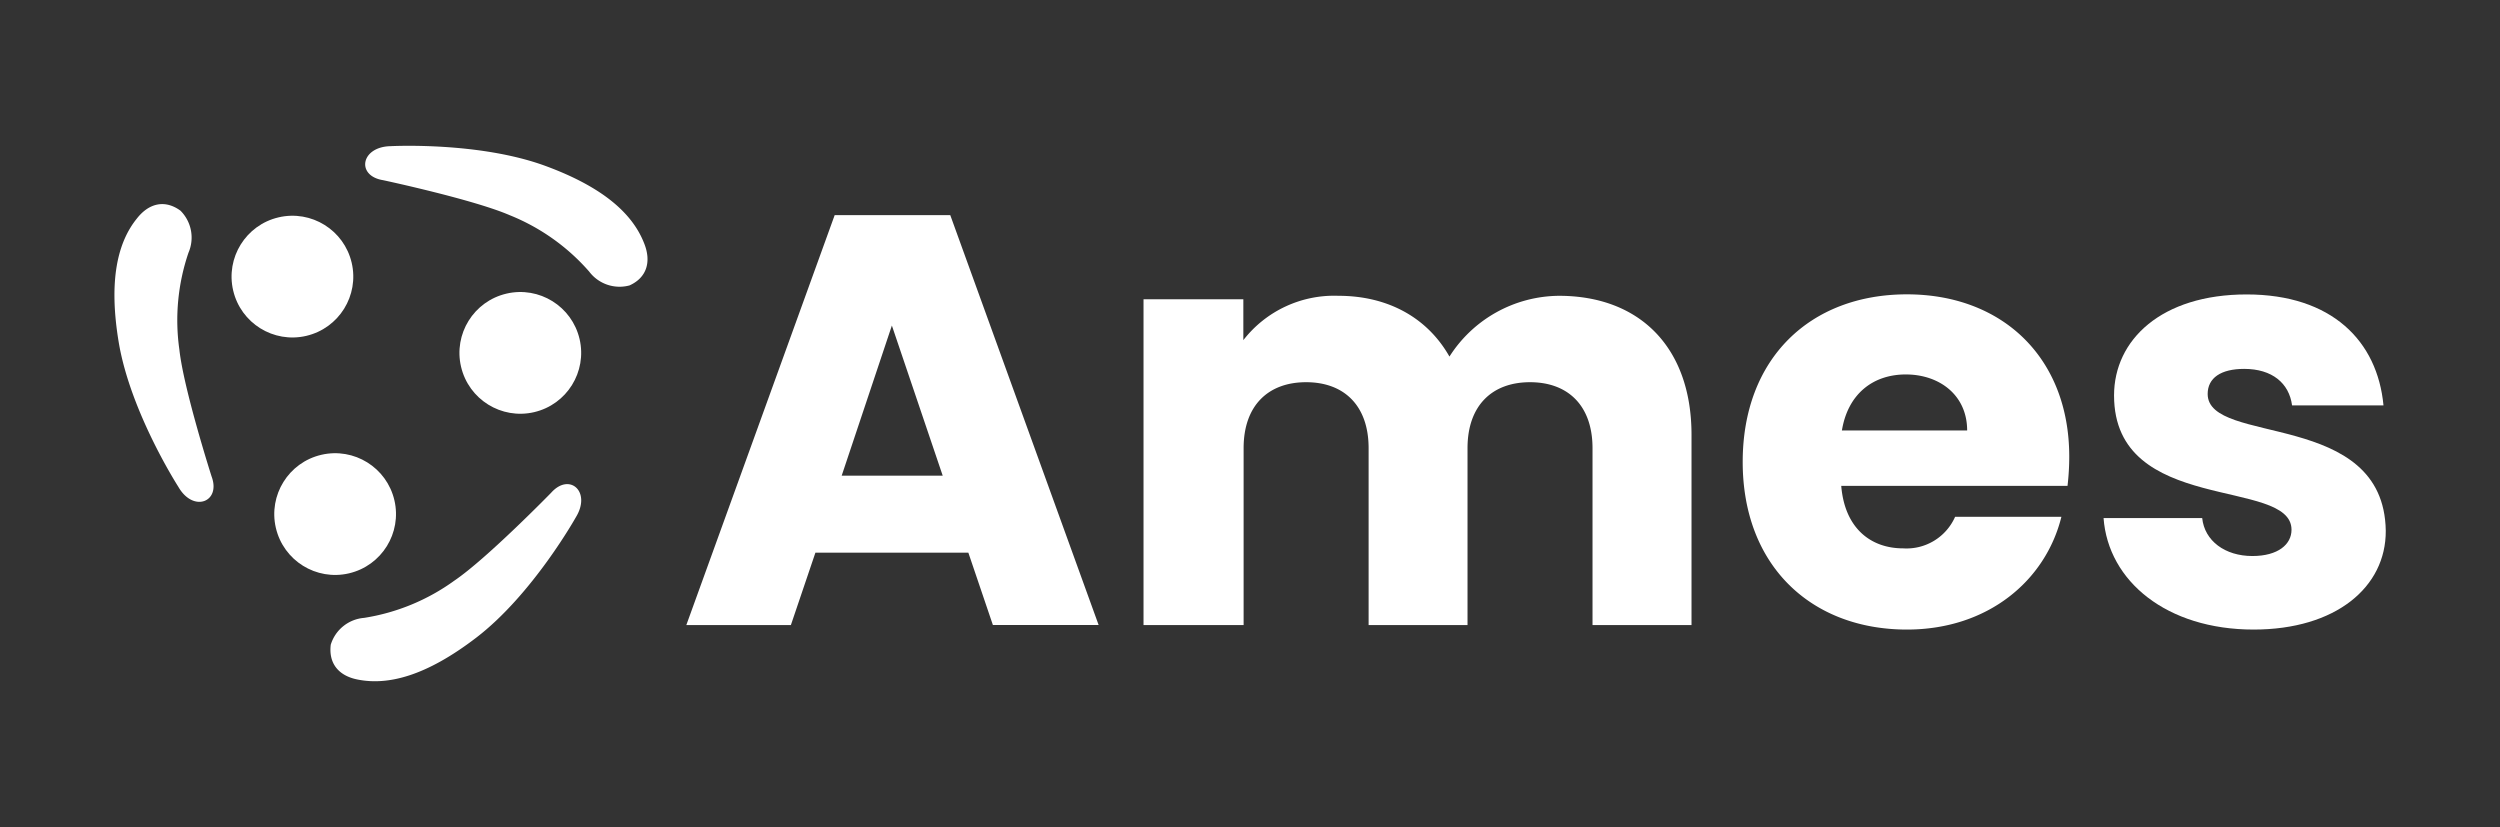 <svg id="Capa_1" data-name="Capa 1" xmlns="http://www.w3.org/2000/svg" viewBox="0 0 274 90.67"><rect x="0" y="0" width="274" height="90.67" fill="#333333" stroke="none"/><defs><style>.cls-1{fill:#fff;}</style></defs><title>Rediseño_logo_Ames_final</title><circle class="cls-1" cx="36.73" cy="56.35" r="6.67" transform="translate(-11.84 9.81) rotate(-13.13)"/><circle class="cls-1" cx="57.02" cy="38.68" r="6.67" transform="translate(-7.29 13.96) rotate(-13.13)"/><circle class="cls-1" cx="32.05" cy="30.32" r="6.67" transform="translate(-6.05 8.07) rotate(-13.13)"/><path class="cls-1" d="M106.13,60.57H89.37l-2.69,7.94H75.22L91.48,23.58h12.67l16.26,44.92H108.82ZM97.75,35.68l-5.5,16.45h11.07Z"/><path class="cls-1" d="M174.54,49.12c0-4.67-2.69-7.23-6.85-7.23s-6.85,2.56-6.85,7.23V68.51H150V49.12c0-4.67-2.69-7.23-6.85-7.23s-6.85,2.56-6.85,7.23V68.51H125.33V32.8h10.94v4.48a12.6,12.6,0,0,1,10.43-4.86c5.38,0,9.73,2.37,12.16,6.66a14.36,14.36,0,0,1,12-6.66c8.83,0,14.53,5.63,14.53,15.23V68.51H174.54Z"/><path class="cls-1" d="M209,69c-10.49,0-18-7-18-18.37s7.42-18.37,18-18.37c10.43,0,17.79,6.91,17.79,17.79a27.9,27.9,0,0,1-.19,3.2H201.8c.38,4.67,3.26,6.85,6.78,6.85a5.82,5.82,0,0,0,5.7-3.46h11.65C224.2,63.64,217.87,69,209,69Zm-7.1-21.82h13.7c0-3.9-3.07-6.14-6.72-6.14S202.51,43.23,201.87,47.2Z"/><path class="cls-1" d="M247,69c-9.54,0-15.94-5.31-16.45-12.22h10.81c.26,2.5,2.5,4.16,5.5,4.16,2.82,0,4.29-1.28,4.29-2.88,0-5.76-19.45-1.6-19.45-14.72,0-6.08,5.18-11.07,14.53-11.07s14.34,5.12,15,12.16H251.21c-.32-2.43-2.18-4-5.25-4-2.56,0-4,1-4,2.75,0,5.7,19.33,1.66,19.52,15C261.51,64.35,256,69,247,69Z"/><path class="cls-1" d="M69,31.28a4.17,4.17,0,0,1-4.43-1.52,22.9,22.9,0,0,0-8.72-6.18C51.87,21.86,42,19.75,42,19.75c-3-.47-2.47-3.67.82-3.73,0,0,9.7-.52,17,2.18,6.53,2.41,9.57,5.37,10.78,8.47C71.42,28.72,70.86,30.44,69,31.28Z"/><path class="cls-1" d="M36.25,70.66a4.17,4.17,0,0,1,3.65-2.94,22.9,22.9,0,0,0,9.88-4.07C53.35,61.24,60.41,54,60.41,54c2-2.24,4.42-.12,2.71,2.68,0,0-4.74,8.48-10.94,13.22-5.53,4.23-9.66,5.22-12.92,4.59C37.1,74.09,36,72.7,36.25,70.66Z"/><path class="cls-1" d="M19.78,23.09a4.17,4.17,0,0,1,.88,4.6,22.9,22.9,0,0,0-1,10.63c.46,4.29,3.53,13.9,3.53,13.9,1.05,2.8-2,4-3.64,1.14,0,0-5.26-8.17-6.54-15.86-1.14-6.86-.08-11,2-13.56C16.35,22.23,18.11,21.87,19.78,23.09Z"/></svg>